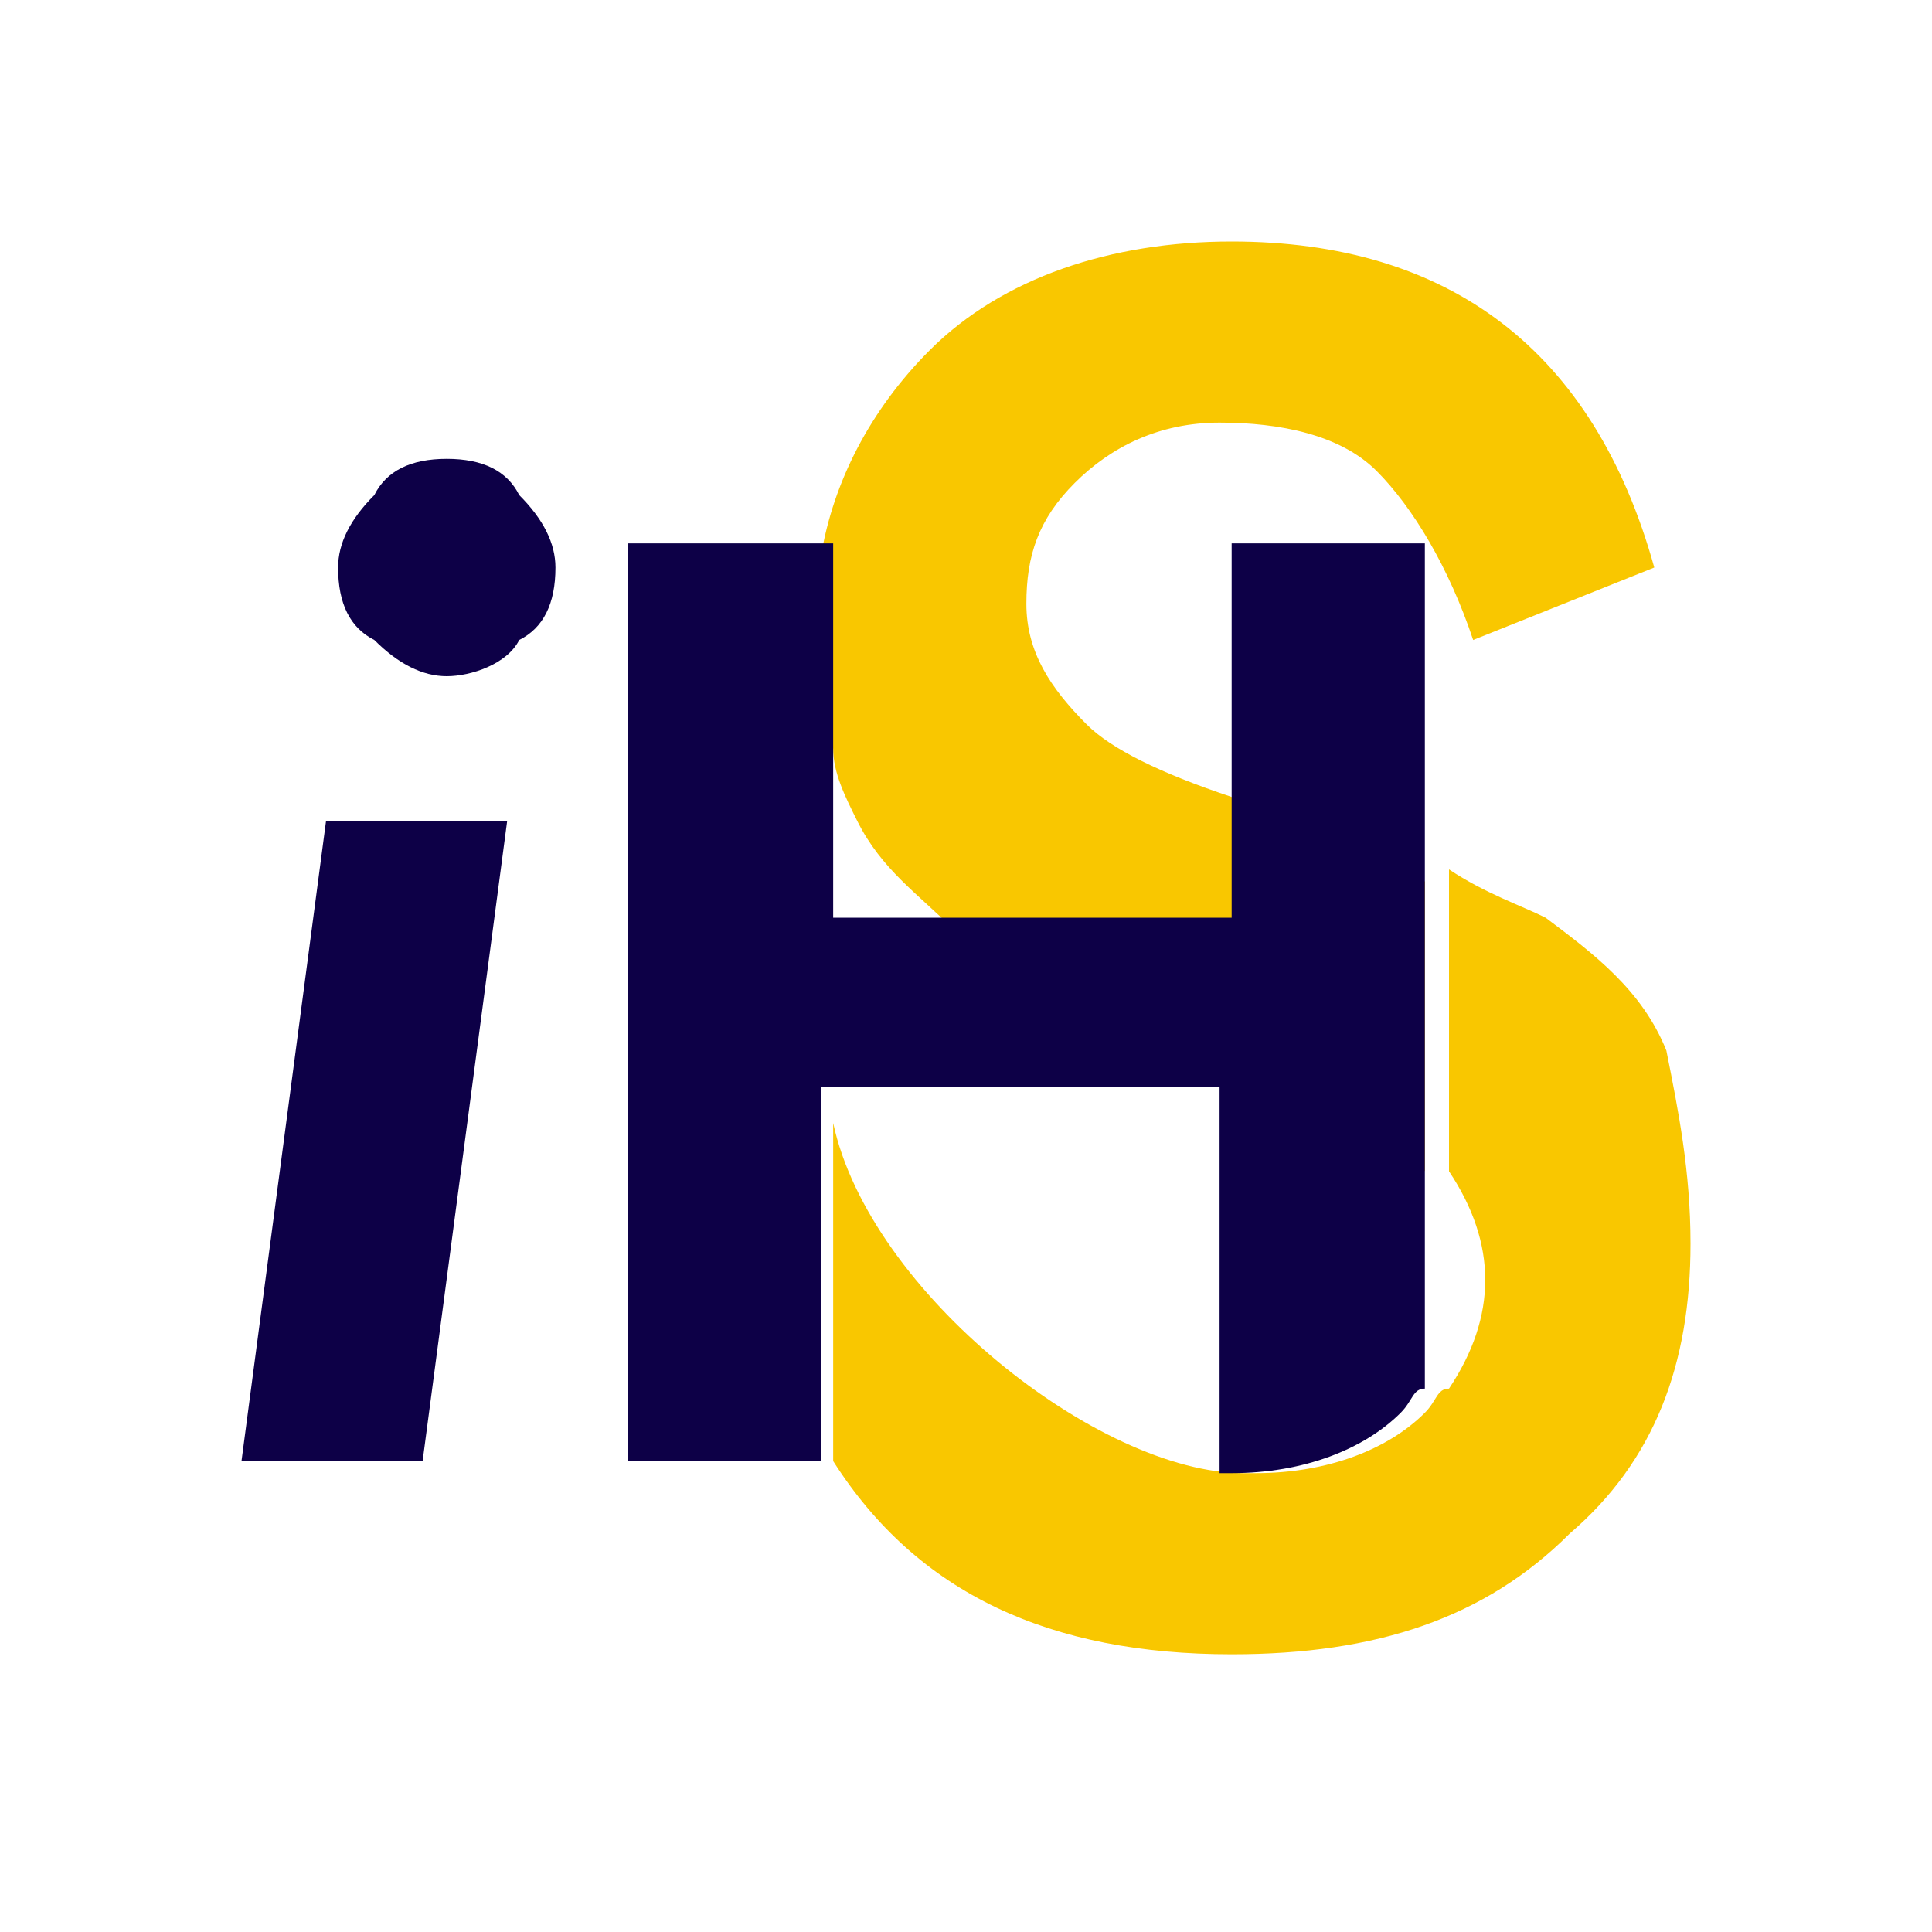 <?xml version="1.0" encoding="utf-8"?>
<!-- Generator: Adobe Illustrator 24.3.0, SVG Export Plug-In . SVG Version: 6.00 Build 0)  -->
<svg version="1.1" id="Layer_1" xmlns="http://www.w3.org/2000/svg" xmlns:xlink="http://www.w3.org/1999/xlink" x="0px" y="0px"
	 viewBox="0 0 16 16" enable-background="new 0 0 16 16" xml:space="preserve">
<path fill="#F9C700" d="M10.1,3.5c0.5,0,1,0.1,1.3,0.4c0.3,0.3,0.6,0.8,0.8,1.4l1.5-0.6C13.2,2.9,12,2,10.2,2c-1,0-1.9,0.3-2.5,0.9
	C7.2,3.4,6.9,4,6.8,4.6c0,0.2-0.1,0.4-0.1,0.6c0,0.4,0.1,0.7,0.2,1C6.9,6.4,7,6.6,7.1,6.8c0.2,0.4,0.5,0.6,0.8,0.9
	C8,7.8,8.1,7.8,8.2,7.9c0.4,0.2,1.1,0.5,2,0.9c0.9,0.3,1.4,0.6,1.6,0.9c0,0,0,0,0,0.1V7.3c-0.3-0.1-0.6-0.3-1-0.4
	c-0.2-0.1-0.5-0.2-0.6-0.3C9.6,6.4,9.2,6.2,9,6C8.7,5.7,8.5,5.4,8.5,5c0-0.4,0.1-0.7,0.4-1C9.2,3.7,9.6,3.5,10.1,3.5z"/>
<path fill="#F9C700" d="M14,10.3c0,1-0.3,1.8-1,2.4c-0.7,0.7-1.6,1-2.8,1c-1.5,0-2.6-0.5-3.3-1.6v-1.7l0-1.1
	c0.3,1.4,2.2,2.9,3.4,2.9c0,0,0,0,0.1,0c0.6,0,1.1-0.2,1.4-0.5c0.1-0.1,0.1-0.2,0.2-0.2c0.2-0.3,0.3-0.6,0.3-0.9
	c0-0.3-0.1-0.6-0.3-0.9V7.2c0.3,0.2,0.6,0.3,0.8,0.4c0.4,0.3,0.8,0.6,1,1.1C13.9,9.2,14,9.7,14,10.3z"/>
<g>
	<path fill="#0D0047" d="M4.3,4.1C4.2,3.9,4,3.8,3.7,3.8c-0.3,0-0.5,0.1-0.6,0.3C2.9,4.3,2.8,4.5,2.8,4.7c0,0.3,0.1,0.5,0.3,0.6
		c0.2,0.2,0.4,0.3,0.6,0.3s0.5-0.1,0.6-0.3C4.5,5.2,4.6,5,4.6,4.7C4.6,4.5,4.5,4.3,4.3,4.1z M2.7,6.8L2,12.1h1.5l0.7-5.3H2.7z"/>
</g>
<g>
	<path fill="#0D0047" d="M10.2,4.5v3.1H6.9V4.5H5.2v7.6h1.6V9h3.3v3.2c0,0,0,0,0.1,0c0.6,0,1.1-0.2,1.4-0.5c0.1-0.1,0.1-0.2,0.2-0.2
		V4.5L10.2,4.5L10.2,4.5z"/>
</g>
</svg>
